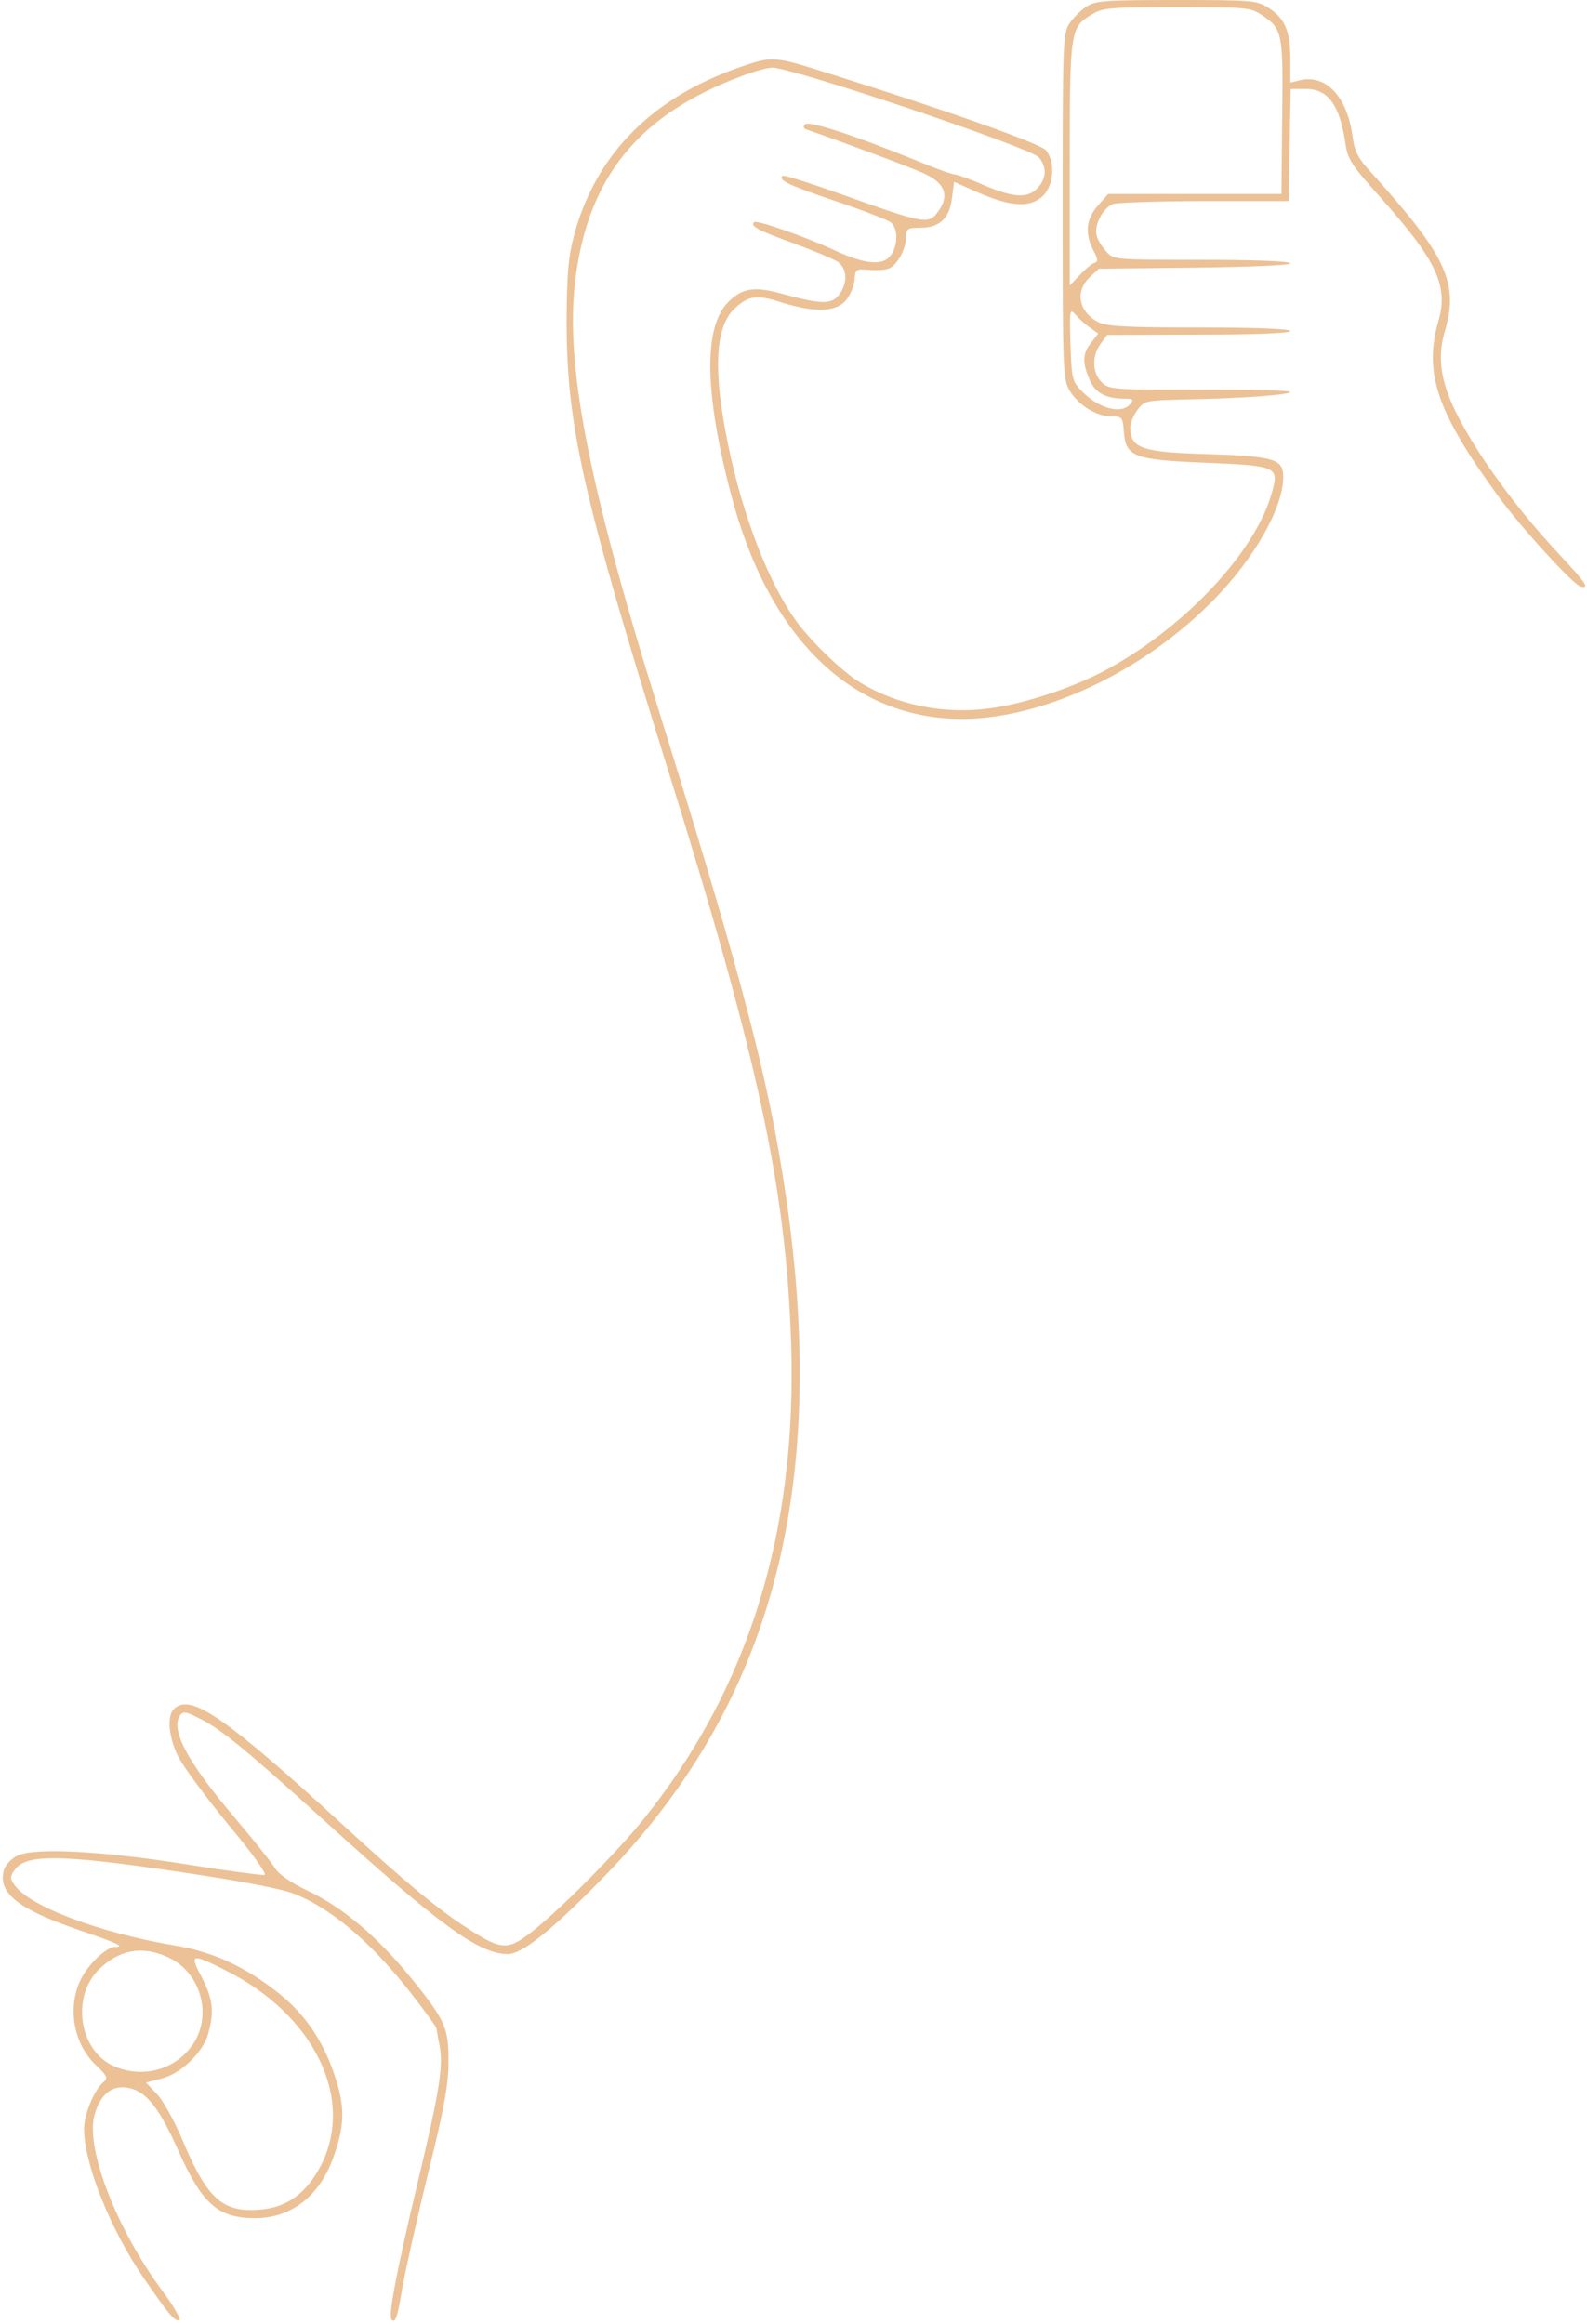 <?xml version="1.0" encoding="UTF-8"?> <svg xmlns="http://www.w3.org/2000/svg" width="446" height="653" viewBox="0 0 446 653" fill="none"><path d="M305.234 1.9C303.734 2.9 301.534 5.1 300.534 6.6C298.734 9.3 298.634 12.2 298.634 58C298.634 104.6 298.734 106.6 300.634 109.8C303.134 113.9 308.234 117 312.334 117C315.334 117 315.534 117.2 315.834 121.2C316.334 128.3 318.534 129.2 338.634 130C359.334 130.9 359.634 131 357.234 139.1C352.534 155.1 333.534 175.6 312.134 187.5C302.834 192.8 288.234 197.7 278.334 199C265.334 200.8 252.134 198.1 241.634 191.7C236.834 188.8 228.234 180.5 224.134 175C216.134 164.2 208.734 145 204.634 125C200.334 104.1 200.934 91.9 206.434 86.7C210.434 83 212.634 82.7 219.734 85C228.734 87.8 234.634 87.7 237.534 84.6C238.834 83.2 239.934 80.6 240.134 78.8C240.334 75.7 240.534 75.5 243.934 75.8C245.934 76 248.534 75.9 249.634 75.5C252.034 74.7 254.634 70.1 254.634 66.5C254.634 64.3 255.034 64 258.534 64C264.034 64 266.834 61.4 267.534 55.7L268.134 51.1L275.134 54.2C284.134 58.1 289.534 58.4 293.034 55.1C296.234 52.1 296.634 45.4 293.934 42.2C292.234 40.3 266.334 31.1 233.134 20.7C217.334 15.7 217.134 15.7 207.834 18.9C183.234 27.5 167.634 43.2 161.434 65.7C159.734 72.1 159.334 76.4 159.234 90C159.234 119.4 163.634 139.1 187.634 216C213.134 297.6 220.934 334 222.334 377.5C224.034 430.5 210.334 474.6 180.634 511.4C173.134 520.7 156.734 537.2 149.134 543C142.634 548 140.834 547.9 131.434 541.8C123.034 536.4 114.134 529 96.134 512.5C62.934 482.1 53.434 475.6 48.834 480.2C46.834 482.2 47.434 488.3 50.134 493.6C51.534 496.4 57.834 504.9 64.134 512.6C70.834 520.6 75.134 526.6 74.334 526.8C73.634 526.9 64.334 525.7 53.634 524C28.934 520 9.434 519 4.834 521.4C3.034 522.3 1.434 524.1 1.034 525.6C-0.566 531.9 5.234 536.4 21.734 542.1C32.934 545.9 35.334 547 32.334 547C29.834 547 24.534 552.1 22.534 556.5C18.934 564.3 20.734 574.2 26.834 580.1C30.334 583.4 30.434 583.9 28.934 585.1C26.534 587.2 23.634 594 23.634 598C23.634 607.9 30.934 626.3 40.434 640.1C47.434 650.3 49.134 652.3 50.434 651.9C50.934 651.7 48.834 647.9 45.534 643.5C32.734 626.2 24.034 603.7 26.534 594.3C28.134 588.4 31.534 585.7 36.034 586.6C41.034 587.5 44.734 592.1 50.234 604.5C56.834 619.3 61.334 623.2 71.734 623.2C81.634 623.2 89.534 617.2 93.434 606.8C96.834 597.6 97.034 592.4 94.334 584C91.134 573.9 86.034 566.2 78.434 560.1C69.034 552.6 59.734 548.3 49.134 546.6C27.734 543 7.934 535.5 3.934 529.4C2.734 527.6 2.834 527 4.434 525C7.934 520.6 19.334 521.1 58.134 527.1C68.634 528.7 79.134 530.8 81.634 531.7C92.534 535.6 104.234 545.5 115.734 560.3C119.534 565.2 122.634 569.5 122.634 569.8C122.734 570.2 123.034 572.4 123.534 574.7C124.634 580.4 123.534 587.6 117.234 613.8C111.534 637.8 109.034 650.7 110.034 651.7C111.134 652.8 111.634 651.4 113.134 642.4C114.034 637.5 117.234 623.1 120.334 610.5C124.734 592.8 126.034 585.7 126.034 579.5C126.134 569.8 125.234 567.7 115.334 555.5C106.034 544.1 96.234 535.8 86.434 531.2C81.634 528.9 78.234 526.5 77.234 524.8C76.334 523.3 71.134 516.8 65.634 510.3C52.634 494.9 47.934 486.1 50.534 482C51.434 480.8 52.134 480.8 55.834 482.7C61.734 485.5 68.834 491.3 91.234 511.6C123.634 541 134.634 549 142.734 549C146.734 549 155.134 542.3 169.734 527.3C218.934 476.8 234.434 413.3 219.034 324.6C214.234 296.7 206.134 266.8 184.634 198C165.334 135.8 158.834 102.5 161.634 79C165.134 49.9 179.334 32.3 208.134 21.5C211.734 20.1 215.734 19 217.034 19C222.734 19 289.634 41.5 291.934 44.2C294.234 46.9 294.134 50.1 291.634 52.8C288.834 55.8 284.934 55.6 276.434 52C272.634 50.3 268.834 49 268.234 49C267.534 49 262.534 47.2 257.034 44.9C239.834 37.9 227.334 33.9 226.334 34.9C225.634 35.6 225.734 36.1 226.734 36.4C237.934 40.3 255.034 46.7 259.134 48.5C265.234 51.1 266.834 54.5 264.134 58.7C261.034 63.3 260.934 63.3 236.234 54.5C227.534 51.4 220.234 49.1 219.934 49.4C218.634 50.6 221.534 52 234.534 56.4C242.234 59 249.234 61.7 250.234 62.4C252.534 64.1 252.434 69.4 250.034 72.1C247.734 74.7 242.734 74.1 234.934 70.5C227.134 66.8 212.634 61.7 211.934 62.4C210.734 63.5 212.934 64.7 223.134 68.4C228.534 70.4 234.034 72.7 235.334 73.5C238.134 75.4 238.334 79.5 235.734 82.9C233.634 85.6 230.634 85.5 219.634 82.5C212.034 80.4 208.534 80.9 204.634 84.9C197.734 91.8 197.934 110.2 205.334 138.5C215.834 179.1 239.234 201.9 270.234 202C292.934 202 320.934 188.9 340.634 169C352.434 157.1 360.634 142.7 360.634 134C360.634 129 358.134 128.2 339.934 127.6C320.934 127.1 317.734 126 317.634 120.2C317.634 118.9 318.534 116.7 319.634 115.2C321.634 112.5 321.834 112.5 333.934 112.2C349.834 111.9 362.634 110.9 362.634 110.1C362.634 109.7 351.134 109.4 337.134 109.5C312.634 109.5 311.634 109.4 309.634 107.4C306.934 104.8 306.834 100 309.234 96.7L311.134 94.1L336.934 94C353.334 94 362.634 93.6 362.634 93C362.634 92.4 353.434 92 337.134 92C316.234 92 311.034 91.7 308.634 90.5C303.134 87.6 302.034 81.9 306.234 77.9L308.834 75.5L335.734 75.2C351.934 75 362.634 74.5 362.634 74C362.634 73.4 352.934 73 337.834 73C313.334 73 312.934 73 310.934 70.7C309.834 69.5 308.534 67.5 308.234 66.3C307.334 63.4 309.934 58.4 312.834 57.3C314.134 56.9 325.734 56.5 338.634 56.5H362.134L362.434 40.7L362.734 25H367.034C373.234 25 376.534 29.5 378.134 40.4C378.734 44.7 379.834 46.4 387.534 55C403.734 73.1 407.134 80.3 404.234 90.2C400.034 104.8 403.834 115.9 421.334 139.8C427.734 148.5 442.234 164.4 444.234 164.8C446.734 165.4 445.734 163.9 439.734 157.4C430.534 147.6 424.134 139.6 417.434 129.8C405.934 112.5 403.034 103.3 406.034 93.1C410.034 79.6 406.534 72 385.834 49C381.634 44.5 380.734 42.7 380.134 38.5C378.734 27.4 372.834 20.9 365.534 22.5L362.634 23.2V16.5C362.634 8.7 361.034 5 356.334 2.1C353.134 0.1 351.534 -5.8544e-05 330.534 -5.8544e-05C310.234 -5.8544e-05 307.834 0.2 305.234 1.9ZM354.734 4.3C360.434 8.1 360.634 9.3 360.334 33L360.134 54.5H335.834H311.434L308.534 57.8C305.234 61.5 304.834 65.5 307.234 70.3C308.634 72.9 308.634 73.5 307.534 73.9C306.734 74.1 304.934 75.7 303.434 77.3L300.634 80.2V46.1C300.634 8.3 300.734 7.7 306.934 4C309.834 2.2 312.034 2 330.734 2C350.534 2 351.434 2.1 354.734 4.3ZM306.434 92.1L308.634 93.7L306.634 96.3C304.234 99.3 304.134 101.8 306.134 106.5C307.634 110.3 310.734 112 315.834 112C318.434 112 318.734 112.2 317.634 113.5C315.134 116.6 308.434 114.7 303.634 109.5C301.334 107.1 301.134 105.9 300.834 96.7C300.534 86.8 300.634 86.6 302.334 88.5C303.334 89.6 305.134 91.3 306.434 92.1ZM47.234 549.9C56.634 554.2 59.934 566.7 53.834 574.9C48.934 581.6 40.134 583.9 32.234 580.6C22.234 576.4 19.834 561 27.934 553.2C33.634 547.7 40.034 546.6 47.234 549.9ZM63.234 553.5C88.334 566 99.834 589.7 90.134 608.5C86.134 616.2 80.634 620.2 73.134 620.8C62.734 621.7 58.334 617.9 51.634 602.1C49.334 596.5 45.934 590.3 44.234 588.5L41.034 585.1L45.334 584C50.734 582.7 57.134 576.6 58.534 571.3C60.234 565.2 59.834 561.6 56.734 555.6C53.134 548.9 53.734 548.7 63.234 553.5Z" fill="#ECC196"></path></svg> 